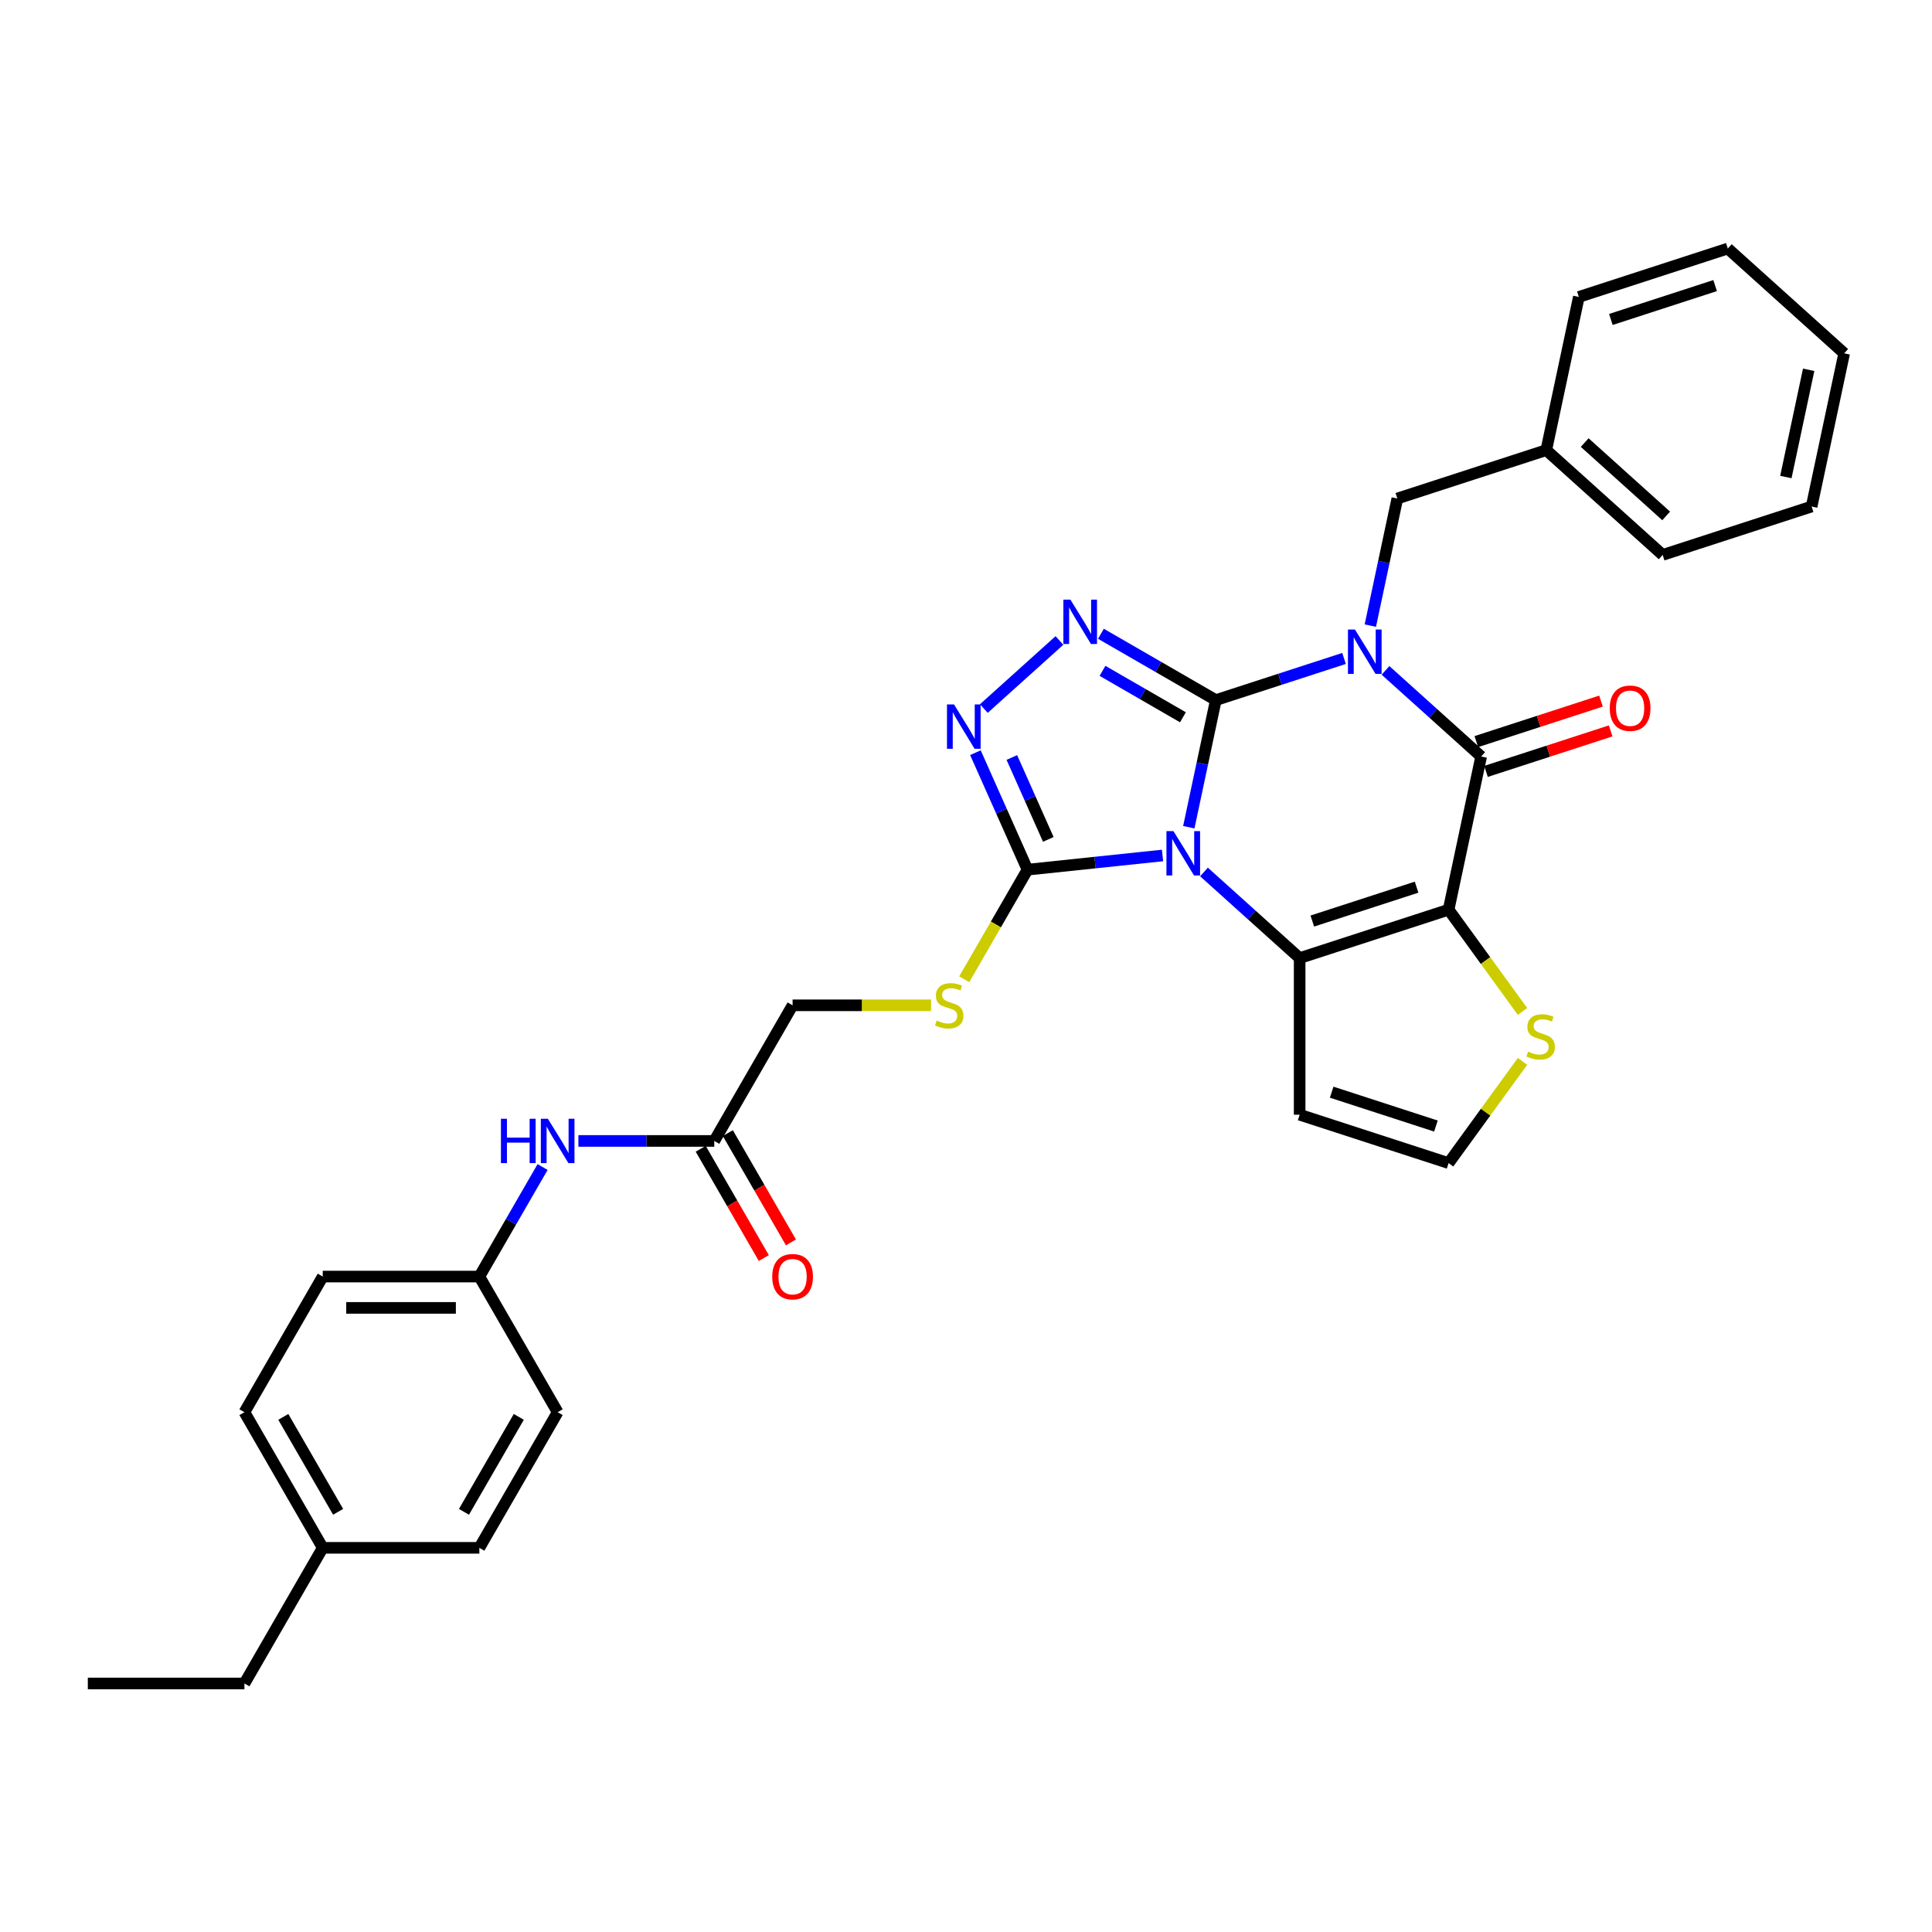 <?xml version='1.0' encoding='iso-8859-1'?>
<svg version='1.1' baseProfile='full'
              xmlns='http://www.w3.org/2000/svg'
                      xmlns:rdkit='http://www.rdkit.org/xml'
                      xmlns:xlink='http://www.w3.org/1999/xlink'
                  xml:space='preserve'
width='1000px' height='1000px' viewBox='0 0 1000 1000'>
<!-- END OF HEADER -->
<rect style='opacity:1.0;fill:#FFFFFF;stroke:none' width='1000' height='1000' x='0' y='0'> </rect>
<path class='bond-0' d='M 629.308,362.375 L 622.316,395.269' style='fill:none;fill-rule:evenodd;stroke:#000000;stroke-width:6px;stroke-linecap:butt;stroke-linejoin:miter;stroke-opacity:1' />
<path class='bond-0' d='M 622.316,395.269 L 615.325,428.162' style='fill:none;fill-rule:evenodd;stroke:#0000FF;stroke-width:6px;stroke-linecap:butt;stroke-linejoin:miter;stroke-opacity:1' />
<path class='bond-1' d='M 629.308,362.375 L 662.49,351.594' style='fill:none;fill-rule:evenodd;stroke:#000000;stroke-width:6px;stroke-linecap:butt;stroke-linejoin:miter;stroke-opacity:1' />
<path class='bond-1' d='M 662.49,351.594 L 695.671,340.813' style='fill:none;fill-rule:evenodd;stroke:#0000FF;stroke-width:6px;stroke-linecap:butt;stroke-linejoin:miter;stroke-opacity:1' />
<path class='bond-5' d='M 629.308,362.375 L 599.573,345.208' style='fill:none;fill-rule:evenodd;stroke:#000000;stroke-width:6px;stroke-linecap:butt;stroke-linejoin:miter;stroke-opacity:1' />
<path class='bond-5' d='M 599.573,345.208 L 569.838,328.04' style='fill:none;fill-rule:evenodd;stroke:#0000FF;stroke-width:6px;stroke-linecap:butt;stroke-linejoin:miter;stroke-opacity:1' />
<path class='bond-5' d='M 612.281,371.266 L 591.467,359.248' style='fill:none;fill-rule:evenodd;stroke:#000000;stroke-width:6px;stroke-linecap:butt;stroke-linejoin:miter;stroke-opacity:1' />
<path class='bond-5' d='M 591.467,359.248 L 570.652,347.231' style='fill:none;fill-rule:evenodd;stroke:#0000FF;stroke-width:6px;stroke-linecap:butt;stroke-linejoin:miter;stroke-opacity:1' />
<path class='bond-3' d='M 623.187,451.331 L 647.941,473.62' style='fill:none;fill-rule:evenodd;stroke:#0000FF;stroke-width:6px;stroke-linecap:butt;stroke-linejoin:miter;stroke-opacity:1' />
<path class='bond-3' d='M 647.941,473.62 L 672.696,495.909' style='fill:none;fill-rule:evenodd;stroke:#000000;stroke-width:6px;stroke-linecap:butt;stroke-linejoin:miter;stroke-opacity:1' />
<path class='bond-6' d='M 601.721,442.795 L 566.778,446.468' style='fill:none;fill-rule:evenodd;stroke:#0000FF;stroke-width:6px;stroke-linecap:butt;stroke-linejoin:miter;stroke-opacity:1' />
<path class='bond-6' d='M 566.778,446.468 L 531.835,450.141' style='fill:none;fill-rule:evenodd;stroke:#000000;stroke-width:6px;stroke-linecap:butt;stroke-linejoin:miter;stroke-opacity:1' />
<path class='bond-4' d='M 717.137,346.989 L 741.891,369.278' style='fill:none;fill-rule:evenodd;stroke:#0000FF;stroke-width:6px;stroke-linecap:butt;stroke-linejoin:miter;stroke-opacity:1' />
<path class='bond-4' d='M 741.891,369.278 L 766.646,391.567' style='fill:none;fill-rule:evenodd;stroke:#000000;stroke-width:6px;stroke-linecap:butt;stroke-linejoin:miter;stroke-opacity:1' />
<path class='bond-10' d='M 709.275,323.82 L 716.266,290.927' style='fill:none;fill-rule:evenodd;stroke:#0000FF;stroke-width:6px;stroke-linecap:butt;stroke-linejoin:miter;stroke-opacity:1' />
<path class='bond-10' d='M 716.266,290.927 L 723.258,258.033' style='fill:none;fill-rule:evenodd;stroke:#000000;stroke-width:6px;stroke-linecap:butt;stroke-linejoin:miter;stroke-opacity:1' />
<path class='bond-2' d='M 749.792,470.859 L 766.646,391.567' style='fill:none;fill-rule:evenodd;stroke:#000000;stroke-width:6px;stroke-linecap:butt;stroke-linejoin:miter;stroke-opacity:1' />
<path class='bond-8' d='M 749.792,470.859 L 768.922,497.19' style='fill:none;fill-rule:evenodd;stroke:#000000;stroke-width:6px;stroke-linecap:butt;stroke-linejoin:miter;stroke-opacity:1' />
<path class='bond-8' d='M 768.922,497.19 L 788.052,523.521' style='fill:none;fill-rule:evenodd;stroke:#CCCC00;stroke-width:6px;stroke-linecap:butt;stroke-linejoin:miter;stroke-opacity:1' />
<path class='bond-33' d='M 749.792,470.859 L 672.696,495.909' style='fill:none;fill-rule:evenodd;stroke:#000000;stroke-width:6px;stroke-linecap:butt;stroke-linejoin:miter;stroke-opacity:1' />
<path class='bond-33' d='M 733.217,459.198 L 679.25,476.733' style='fill:none;fill-rule:evenodd;stroke:#000000;stroke-width:6px;stroke-linecap:butt;stroke-linejoin:miter;stroke-opacity:1' />
<path class='bond-9' d='M 672.696,495.909 L 672.696,576.973' style='fill:none;fill-rule:evenodd;stroke:#000000;stroke-width:6px;stroke-linecap:butt;stroke-linejoin:miter;stroke-opacity:1' />
<path class='bond-14' d='M 769.151,399.277 L 801.416,388.793' style='fill:none;fill-rule:evenodd;stroke:#000000;stroke-width:6px;stroke-linecap:butt;stroke-linejoin:miter;stroke-opacity:1' />
<path class='bond-14' d='M 801.416,388.793 L 833.682,378.31' style='fill:none;fill-rule:evenodd;stroke:#FF0000;stroke-width:6px;stroke-linecap:butt;stroke-linejoin:miter;stroke-opacity:1' />
<path class='bond-14' d='M 764.141,383.858 L 796.406,373.374' style='fill:none;fill-rule:evenodd;stroke:#000000;stroke-width:6px;stroke-linecap:butt;stroke-linejoin:miter;stroke-opacity:1' />
<path class='bond-14' d='M 796.406,373.374 L 828.672,362.89' style='fill:none;fill-rule:evenodd;stroke:#FF0000;stroke-width:6px;stroke-linecap:butt;stroke-linejoin:miter;stroke-opacity:1' />
<path class='bond-7' d='M 548.372,331.508 L 509.235,366.747' style='fill:none;fill-rule:evenodd;stroke:#0000FF;stroke-width:6px;stroke-linecap:butt;stroke-linejoin:miter;stroke-opacity:1' />
<path class='bond-11' d='M 531.835,450.141 L 515.458,478.506' style='fill:none;fill-rule:evenodd;stroke:#000000;stroke-width:6px;stroke-linecap:butt;stroke-linejoin:miter;stroke-opacity:1' />
<path class='bond-11' d='M 515.458,478.506 L 499.082,506.871' style='fill:none;fill-rule:evenodd;stroke:#CCCC00;stroke-width:6px;stroke-linecap:butt;stroke-linejoin:miter;stroke-opacity:1' />
<path class='bond-32' d='M 531.835,450.141 L 518.355,419.866' style='fill:none;fill-rule:evenodd;stroke:#000000;stroke-width:6px;stroke-linecap:butt;stroke-linejoin:miter;stroke-opacity:1' />
<path class='bond-32' d='M 518.355,419.866 L 504.876,389.591' style='fill:none;fill-rule:evenodd;stroke:#0000FF;stroke-width:6px;stroke-linecap:butt;stroke-linejoin:miter;stroke-opacity:1' />
<path class='bond-32' d='M 542.602,434.464 L 533.166,413.272' style='fill:none;fill-rule:evenodd;stroke:#000000;stroke-width:6px;stroke-linecap:butt;stroke-linejoin:miter;stroke-opacity:1' />
<path class='bond-32' d='M 533.166,413.272 L 523.731,392.079' style='fill:none;fill-rule:evenodd;stroke:#0000FF;stroke-width:6px;stroke-linecap:butt;stroke-linejoin:miter;stroke-opacity:1' />
<path class='bond-34' d='M 788.052,549.361 L 768.922,575.692' style='fill:none;fill-rule:evenodd;stroke:#CCCC00;stroke-width:6px;stroke-linecap:butt;stroke-linejoin:miter;stroke-opacity:1' />
<path class='bond-34' d='M 768.922,575.692 L 749.792,602.023' style='fill:none;fill-rule:evenodd;stroke:#000000;stroke-width:6px;stroke-linecap:butt;stroke-linejoin:miter;stroke-opacity:1' />
<path class='bond-12' d='M 672.696,576.973 L 749.792,602.023' style='fill:none;fill-rule:evenodd;stroke:#000000;stroke-width:6px;stroke-linecap:butt;stroke-linejoin:miter;stroke-opacity:1' />
<path class='bond-12' d='M 689.27,565.311 L 743.237,582.846' style='fill:none;fill-rule:evenodd;stroke:#000000;stroke-width:6px;stroke-linecap:butt;stroke-linejoin:miter;stroke-opacity:1' />
<path class='bond-19' d='M 723.258,258.033 L 800.354,232.984' style='fill:none;fill-rule:evenodd;stroke:#000000;stroke-width:6px;stroke-linecap:butt;stroke-linejoin:miter;stroke-opacity:1' />
<path class='bond-17' d='M 481.916,520.344 L 446.078,520.344' style='fill:none;fill-rule:evenodd;stroke:#CCCC00;stroke-width:6px;stroke-linecap:butt;stroke-linejoin:miter;stroke-opacity:1' />
<path class='bond-17' d='M 446.078,520.344 L 410.24,520.344' style='fill:none;fill-rule:evenodd;stroke:#000000;stroke-width:6px;stroke-linecap:butt;stroke-linejoin:miter;stroke-opacity:1' />
<path class='bond-13' d='M 369.708,590.547 L 410.24,520.344' style='fill:none;fill-rule:evenodd;stroke:#000000;stroke-width:6px;stroke-linecap:butt;stroke-linejoin:miter;stroke-opacity:1' />
<path class='bond-15' d='M 369.708,590.547 L 334.543,590.547' style='fill:none;fill-rule:evenodd;stroke:#000000;stroke-width:6px;stroke-linecap:butt;stroke-linejoin:miter;stroke-opacity:1' />
<path class='bond-15' d='M 334.543,590.547 L 299.377,590.547' style='fill:none;fill-rule:evenodd;stroke:#0000FF;stroke-width:6px;stroke-linecap:butt;stroke-linejoin:miter;stroke-opacity:1' />
<path class='bond-16' d='M 362.688,594.6 L 379.018,622.884' style='fill:none;fill-rule:evenodd;stroke:#000000;stroke-width:6px;stroke-linecap:butt;stroke-linejoin:miter;stroke-opacity:1' />
<path class='bond-16' d='M 379.018,622.884 L 395.347,651.168' style='fill:none;fill-rule:evenodd;stroke:#FF0000;stroke-width:6px;stroke-linecap:butt;stroke-linejoin:miter;stroke-opacity:1' />
<path class='bond-16' d='M 376.728,586.493 L 393.058,614.777' style='fill:none;fill-rule:evenodd;stroke:#000000;stroke-width:6px;stroke-linecap:butt;stroke-linejoin:miter;stroke-opacity:1' />
<path class='bond-16' d='M 393.058,614.777 L 409.388,643.062' style='fill:none;fill-rule:evenodd;stroke:#FF0000;stroke-width:6px;stroke-linecap:butt;stroke-linejoin:miter;stroke-opacity:1' />
<path class='bond-18' d='M 280.847,604.052 L 264.48,632.401' style='fill:none;fill-rule:evenodd;stroke:#0000FF;stroke-width:6px;stroke-linecap:butt;stroke-linejoin:miter;stroke-opacity:1' />
<path class='bond-18' d='M 264.48,632.401 L 248.113,660.75' style='fill:none;fill-rule:evenodd;stroke:#000000;stroke-width:6px;stroke-linecap:butt;stroke-linejoin:miter;stroke-opacity:1' />
<path class='bond-21' d='M 248.113,660.75 L 288.645,730.952' style='fill:none;fill-rule:evenodd;stroke:#000000;stroke-width:6px;stroke-linecap:butt;stroke-linejoin:miter;stroke-opacity:1' />
<path class='bond-22' d='M 248.113,660.75 L 167.05,660.75' style='fill:none;fill-rule:evenodd;stroke:#000000;stroke-width:6px;stroke-linecap:butt;stroke-linejoin:miter;stroke-opacity:1' />
<path class='bond-22' d='M 235.953,676.962 L 179.209,676.962' style='fill:none;fill-rule:evenodd;stroke:#000000;stroke-width:6px;stroke-linecap:butt;stroke-linejoin:miter;stroke-opacity:1' />
<path class='bond-26' d='M 800.354,232.984 L 860.596,287.226' style='fill:none;fill-rule:evenodd;stroke:#000000;stroke-width:6px;stroke-linecap:butt;stroke-linejoin:miter;stroke-opacity:1' />
<path class='bond-26' d='M 820.238,229.071 L 862.408,267.041' style='fill:none;fill-rule:evenodd;stroke:#000000;stroke-width:6px;stroke-linecap:butt;stroke-linejoin:miter;stroke-opacity:1' />
<path class='bond-27' d='M 800.354,232.984 L 817.208,153.692' style='fill:none;fill-rule:evenodd;stroke:#000000;stroke-width:6px;stroke-linecap:butt;stroke-linejoin:miter;stroke-opacity:1' />
<path class='bond-20' d='M 167.05,801.155 L 126.518,730.952' style='fill:none;fill-rule:evenodd;stroke:#000000;stroke-width:6px;stroke-linecap:butt;stroke-linejoin:miter;stroke-opacity:1' />
<path class='bond-20' d='M 175.01,782.519 L 146.638,733.377' style='fill:none;fill-rule:evenodd;stroke:#000000;stroke-width:6px;stroke-linecap:butt;stroke-linejoin:miter;stroke-opacity:1' />
<path class='bond-25' d='M 167.05,801.155 L 126.518,871.358' style='fill:none;fill-rule:evenodd;stroke:#000000;stroke-width:6px;stroke-linecap:butt;stroke-linejoin:miter;stroke-opacity:1' />
<path class='bond-36' d='M 167.05,801.155 L 248.113,801.155' style='fill:none;fill-rule:evenodd;stroke:#000000;stroke-width:6px;stroke-linecap:butt;stroke-linejoin:miter;stroke-opacity:1' />
<path class='bond-24' d='M 288.645,730.952 L 248.113,801.155' style='fill:none;fill-rule:evenodd;stroke:#000000;stroke-width:6px;stroke-linecap:butt;stroke-linejoin:miter;stroke-opacity:1' />
<path class='bond-24' d='M 268.524,733.377 L 240.152,782.519' style='fill:none;fill-rule:evenodd;stroke:#000000;stroke-width:6px;stroke-linecap:butt;stroke-linejoin:miter;stroke-opacity:1' />
<path class='bond-23' d='M 167.05,660.75 L 126.518,730.952' style='fill:none;fill-rule:evenodd;stroke:#000000;stroke-width:6px;stroke-linecap:butt;stroke-linejoin:miter;stroke-opacity:1' />
<path class='bond-28' d='M 126.518,871.358 L 45.455,871.358' style='fill:none;fill-rule:evenodd;stroke:#000000;stroke-width:6px;stroke-linecap:butt;stroke-linejoin:miter;stroke-opacity:1' />
<path class='bond-29' d='M 860.596,287.226 L 937.691,262.176' style='fill:none;fill-rule:evenodd;stroke:#000000;stroke-width:6px;stroke-linecap:butt;stroke-linejoin:miter;stroke-opacity:1' />
<path class='bond-30' d='M 817.208,153.692 L 894.304,128.642' style='fill:none;fill-rule:evenodd;stroke:#000000;stroke-width:6px;stroke-linecap:butt;stroke-linejoin:miter;stroke-opacity:1' />
<path class='bond-30' d='M 833.782,165.353 L 887.749,147.818' style='fill:none;fill-rule:evenodd;stroke:#000000;stroke-width:6px;stroke-linecap:butt;stroke-linejoin:miter;stroke-opacity:1' />
<path class='bond-35' d='M 937.691,262.176 L 954.545,182.884' style='fill:none;fill-rule:evenodd;stroke:#000000;stroke-width:6px;stroke-linecap:butt;stroke-linejoin:miter;stroke-opacity:1' />
<path class='bond-35' d='M 924.361,246.911 L 936.159,191.407' style='fill:none;fill-rule:evenodd;stroke:#000000;stroke-width:6px;stroke-linecap:butt;stroke-linejoin:miter;stroke-opacity:1' />
<path class='bond-31' d='M 894.304,128.642 L 954.545,182.884' style='fill:none;fill-rule:evenodd;stroke:#000000;stroke-width:6px;stroke-linecap:butt;stroke-linejoin:miter;stroke-opacity:1' />
<path  class='atom-1' d='M 607.379 430.189
L 614.902 442.348
Q 615.648 443.548, 616.848 445.72
Q 618.047 447.893, 618.112 448.023
L 618.112 430.189
L 621.16 430.189
L 621.16 453.146
L 618.015 453.146
L 609.941 439.852
Q 609.001 438.295, 607.996 436.512
Q 607.023 434.728, 606.731 434.177
L 606.731 453.146
L 603.748 453.146
L 603.748 430.189
L 607.379 430.189
' fill='#0000FF'/>
<path  class='atom-2' d='M 701.329 325.847
L 708.852 338.006
Q 709.598 339.206, 710.798 341.379
Q 711.997 343.551, 712.062 343.681
L 712.062 325.847
L 715.11 325.847
L 715.11 348.804
L 711.965 348.804
L 703.891 335.51
Q 702.951 333.953, 701.945 332.17
Q 700.973 330.386, 700.681 329.835
L 700.681 348.804
L 697.698 348.804
L 697.698 325.847
L 701.329 325.847
' fill='#0000FF'/>
<path  class='atom-6' d='M 554.031 310.365
L 561.553 322.525
Q 562.299 323.724, 563.499 325.897
Q 564.698 328.069, 564.763 328.199
L 564.763 310.365
L 567.811 310.365
L 567.811 333.322
L 564.666 333.322
L 556.592 320.028
Q 555.652 318.471, 554.647 316.688
Q 553.674 314.905, 553.382 314.353
L 553.382 333.322
L 550.399 333.322
L 550.399 310.365
L 554.031 310.365
' fill='#0000FF'/>
<path  class='atom-8' d='M 493.789 364.607
L 501.311 376.767
Q 502.057 377.966, 503.257 380.139
Q 504.457 382.311, 504.522 382.441
L 504.522 364.607
L 507.57 364.607
L 507.57 387.564
L 504.424 387.564
L 496.35 374.27
Q 495.41 372.713, 494.405 370.93
Q 493.432 369.147, 493.14 368.595
L 493.14 387.564
L 490.157 387.564
L 490.157 364.607
L 493.789 364.607
' fill='#0000FF'/>
<path  class='atom-9' d='M 790.954 544.32
Q 791.214 544.418, 792.284 544.872
Q 793.354 545.326, 794.521 545.617
Q 795.721 545.877, 796.888 545.877
Q 799.061 545.877, 800.325 544.839
Q 801.59 543.769, 801.59 541.921
Q 801.59 540.656, 800.941 539.878
Q 800.325 539.1, 799.353 538.678
Q 798.38 538.257, 796.759 537.77
Q 794.716 537.154, 793.484 536.571
Q 792.284 535.987, 791.408 534.755
Q 790.565 533.523, 790.565 531.447
Q 790.565 528.562, 792.511 526.778
Q 794.489 524.995, 798.38 524.995
Q 801.039 524.995, 804.054 526.259
L 803.309 528.756
Q 800.552 527.621, 798.477 527.621
Q 796.24 527.621, 795.008 528.562
Q 793.775 529.47, 793.808 531.058
Q 793.808 532.291, 794.424 533.036
Q 795.073 533.782, 795.98 534.204
Q 796.921 534.625, 798.477 535.112
Q 800.552 535.76, 801.785 536.409
Q 803.017 537.057, 803.892 538.387
Q 804.8 539.684, 804.8 541.921
Q 804.8 545.099, 802.66 546.817
Q 800.552 548.503, 797.018 548.503
Q 794.975 548.503, 793.419 548.049
Q 791.895 547.628, 790.079 546.882
L 790.954 544.32
' fill='#CCCC00'/>
<path  class='atom-12' d='M 484.818 528.223
Q 485.077 528.32, 486.147 528.774
Q 487.217 529.228, 488.385 529.52
Q 489.585 529.779, 490.752 529.779
Q 492.924 529.779, 494.189 528.742
Q 495.454 527.672, 495.454 525.824
Q 495.454 524.559, 494.805 523.781
Q 494.189 523.003, 493.216 522.581
Q 492.243 522.16, 490.622 521.673
Q 488.579 521.057, 487.347 520.473
Q 486.147 519.89, 485.272 518.658
Q 484.429 517.425, 484.429 515.35
Q 484.429 512.464, 486.374 510.681
Q 488.352 508.898, 492.243 508.898
Q 494.902 508.898, 497.918 510.162
L 497.172 512.659
Q 494.416 511.524, 492.341 511.524
Q 490.103 511.524, 488.871 512.464
Q 487.639 513.372, 487.671 514.961
Q 487.671 516.193, 488.288 516.939
Q 488.936 517.685, 489.844 518.106
Q 490.784 518.528, 492.341 519.014
Q 494.416 519.663, 495.648 520.311
Q 496.88 520.96, 497.756 522.289
Q 498.664 523.586, 498.664 525.824
Q 498.664 529.001, 496.524 530.72
Q 494.416 532.406, 490.882 532.406
Q 488.839 532.406, 487.282 531.952
Q 485.758 531.53, 483.943 530.785
L 484.818 528.223
' fill='#CCCC00'/>
<path  class='atom-15' d='M 833.203 366.582
Q 833.203 361.07, 835.927 357.99
Q 838.651 354.909, 843.742 354.909
Q 848.832 354.909, 851.556 357.99
Q 854.28 361.07, 854.28 366.582
Q 854.28 372.159, 851.524 375.337
Q 848.767 378.482, 843.742 378.482
Q 838.683 378.482, 835.927 375.337
Q 833.203 372.192, 833.203 366.582
M 843.742 375.888
Q 847.244 375.888, 849.124 373.554
Q 851.037 371.187, 851.037 366.582
Q 851.037 362.075, 849.124 359.805
Q 847.244 357.503, 843.742 357.503
Q 840.24 357.503, 838.327 359.773
Q 836.446 362.043, 836.446 366.582
Q 836.446 371.219, 838.327 373.554
Q 840.24 375.888, 843.742 375.888
' fill='#FF0000'/>
<path  class='atom-16' d='M 259.283 579.068
L 262.396 579.068
L 262.396 588.828
L 274.134 588.828
L 274.134 579.068
L 277.247 579.068
L 277.247 602.025
L 274.134 602.025
L 274.134 591.422
L 262.396 591.422
L 262.396 602.025
L 259.283 602.025
L 259.283 579.068
' fill='#0000FF'/>
<path  class='atom-16' d='M 283.57 579.068
L 291.093 591.228
Q 291.839 592.427, 293.038 594.6
Q 294.238 596.772, 294.303 596.902
L 294.303 579.068
L 297.351 579.068
L 297.351 602.025
L 294.206 602.025
L 286.132 588.731
Q 285.191 587.174, 284.186 585.391
Q 283.213 583.608, 282.922 583.056
L 282.922 602.025
L 279.938 602.025
L 279.938 579.068
L 283.57 579.068
' fill='#0000FF'/>
<path  class='atom-17' d='M 399.701 660.814
Q 399.701 655.302, 402.425 652.222
Q 405.149 649.141, 410.24 649.141
Q 415.33 649.141, 418.054 652.222
Q 420.778 655.302, 420.778 660.814
Q 420.778 666.392, 418.022 669.569
Q 415.266 672.715, 410.24 672.715
Q 405.181 672.715, 402.425 669.569
Q 399.701 666.424, 399.701 660.814
M 410.24 670.12
Q 413.742 670.12, 415.622 667.786
Q 417.535 665.419, 417.535 660.814
Q 417.535 656.307, 415.622 654.038
Q 413.742 651.735, 410.24 651.735
Q 406.738 651.735, 404.825 654.005
Q 402.944 656.275, 402.944 660.814
Q 402.944 665.451, 404.825 667.786
Q 406.738 670.12, 410.24 670.12
' fill='#FF0000'/>
</svg>
